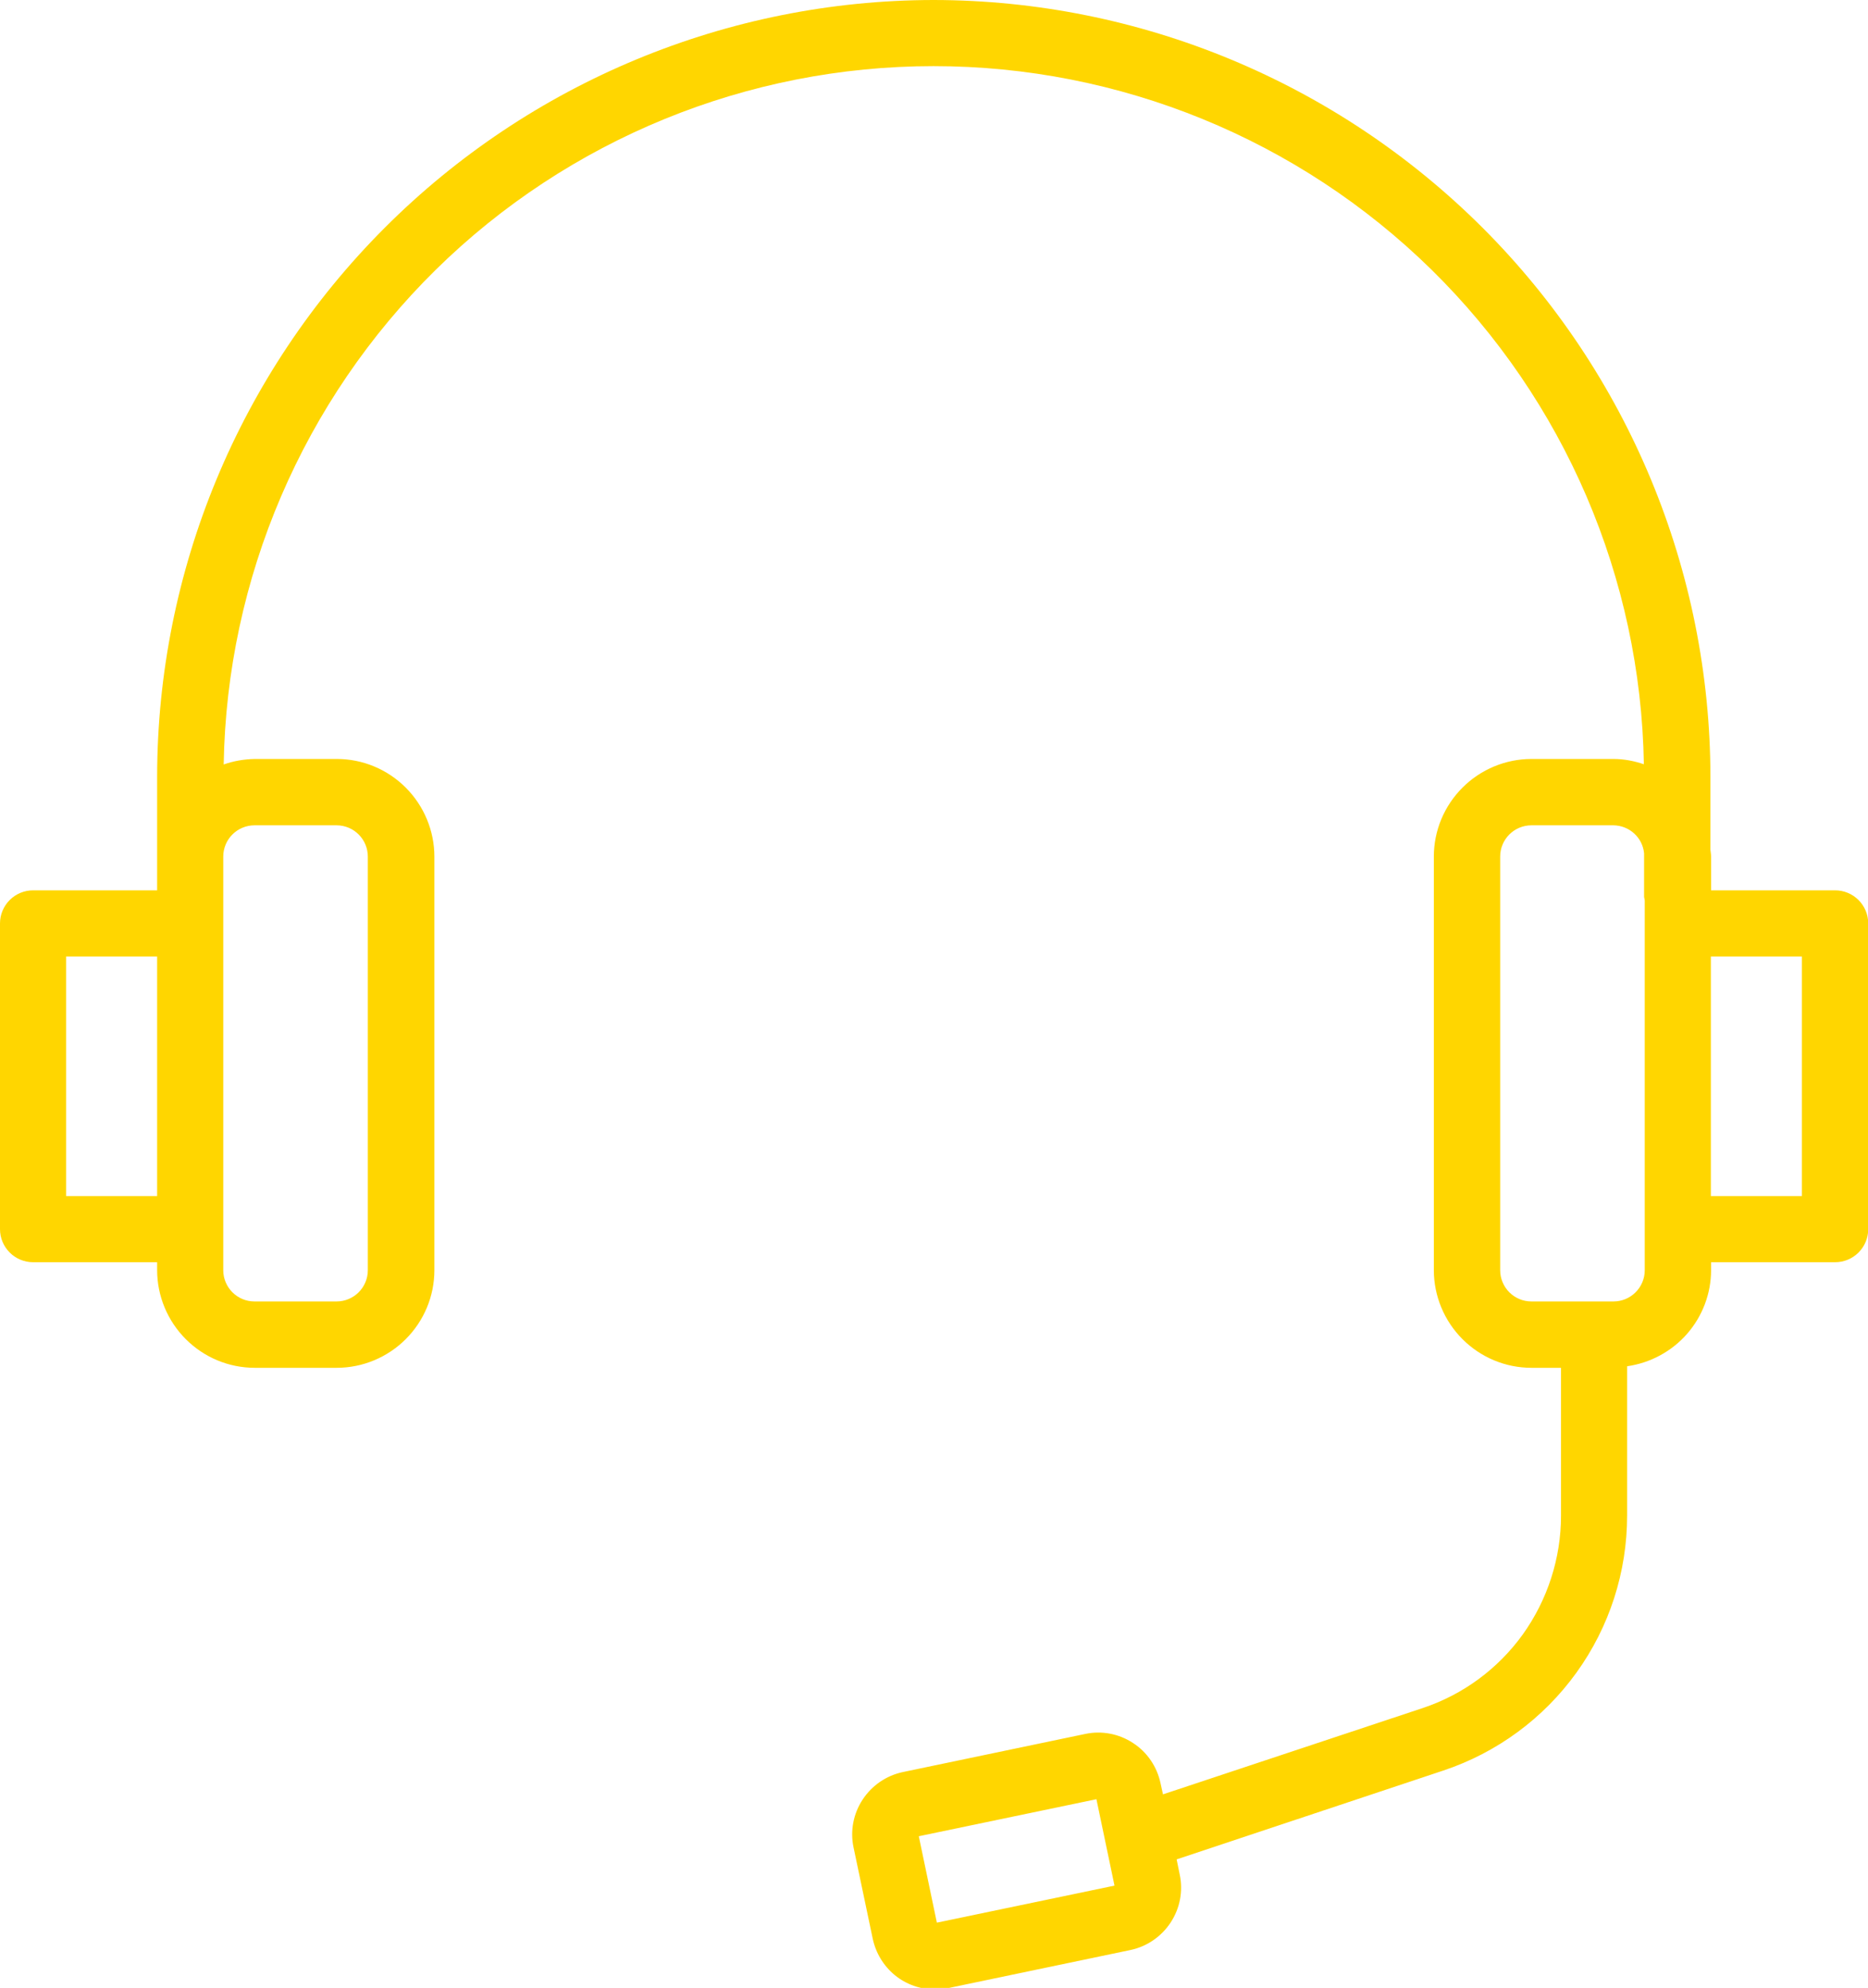 <?xml version="1.0" encoding="utf-8"?>
<!-- Generator: Adobe Illustrator 25.4.1, SVG Export Plug-In . SVG Version: 6.00 Build 0)  -->
<svg version="1.1" id="Layer_1" xmlns="http://www.w3.org/2000/svg" xmlns:xlink="http://www.w3.org/1999/xlink" x="0px" y="0px"
	 viewBox="0 0 847.6 901.8" style="enable-background:new 0 0 847.6 901.8;" xml:space="preserve">
<style type="text/css">
	.st0{fill:#FFD600;}
</style>
<path class="st0" d="M423.6,0c-93.4,0.1-183,37.3-249,103.3c-66.1,66.1-103.2,155.6-103.3,249v51.6H15c-4,0-7.8,1.6-10.6,4.4
	c-2.8,2.8-4.4,6.6-4.4,10.6v138.7c0,4,1.6,7.8,4.4,10.6c2.8,2.8,6.6,4.4,10.6,4.4h56.3v3.6c0,11.7,4.7,23,13,31.3
	c8.3,8.3,19.5,13,31.3,13h37.2c11.7,0,23-4.7,31.3-13c8.3-8.3,13-19.5,13-31.3V388.6c0-11.7-4.7-23-13-31.3
	c-8.3-8.3-19.5-13-31.3-13h-37.2c-4.8,0.1-9.6,0.9-14.1,2.5c1.4-84.5,36-165.1,96.2-224.4C257.9,63.2,339.1,30,423.6,30
	c84.5,0,165.7,33.2,226,92.4c60.3,59.3,94.9,139.8,96.3,224.3c-4.4-1.5-9.1-2.4-13.8-2.4h-37.2c-11.7,0-23,4.7-31.3,13
	c-8.3,8.3-13,19.5-13,31.3v187.6c0,11.7,4.7,23,13,31.3c8.3,8.3,19.5,13,31.3,13h13.4v67.1c0,19.3-6.1,38.1-17.3,53.8
	c-11.3,15.7-27.2,27.4-45.6,33.5L527.7,814l-1.1-5c-1.6-7.5-6-14.1-12.5-18.3c-6.4-4.2-14.2-5.7-21.7-4.1l-82.8,17.3
	c-7.5,1.6-14,6.1-18.2,12.5c-4.2,6.4-5.7,14.2-4.1,21.7l8.7,41.4c1.4,6.5,4.9,12.3,10,16.5c5.1,4.2,11.6,6.5,18.2,6.5
	c2,0,4-0.2,6-0.6l82.8-17.3c7.5-1.6,14-6.1,18.2-12.5c4.2-6.4,5.7-14.2,4.1-21.7l-1.4-6.9l121-40.3c24.3-8.1,45.4-23.6,60.4-44.4
	c15-20.8,23-45.7,23-71.3v-67.7c10.5-1.5,20.2-6.7,27.2-14.7c7-8,10.9-18.3,10.9-28.9v-3.6h56.3c4,0,7.8-1.6,10.6-4.4
	c2.8-2.8,4.4-6.6,4.4-10.6V418.9c0-4-1.6-7.8-4.4-10.6c-2.8-2.8-6.6-4.4-10.6-4.4h-56.3v-15.3c0-1.1-0.2-2.1-0.3-3.1v-33.1
	c-0.1-93.4-37.3-183-103.3-249C606.6,37.3,517.1,0.1,423.6,0L423.6,0z M30,542.6V433.9h41.3v108.7H30z M115.5,374.4h37.2
	c7.9,0,14.2,6.4,14.2,14.2v187.6c0,7.9-6.4,14.2-14.2,14.2h-37.2c-7.9,0-14.2-6.4-14.2-14.2V388.6
	C101.3,380.7,107.7,374.4,115.5,374.4z M425.1,872.2l-8.2-39.2l80.6-16.8l8.2,39.2L425.1,872.2z M746.3,576.2
	c0,7.9-6.4,14.2-14.2,14.2h-37.2c-7.9,0-14.2-6.4-14.2-14.2V388.6c0-7.9,6.4-14.2,14.2-14.2h37.2c7.2,0.1,13.2,5.5,13.9,12.7v19.8
	c0.1,0.5,0.2,1.1,0.3,1.6L746.3,576.2z M817.6,433.9v108.7h-41.3V433.9L817.6,433.9z"/>
</svg>
